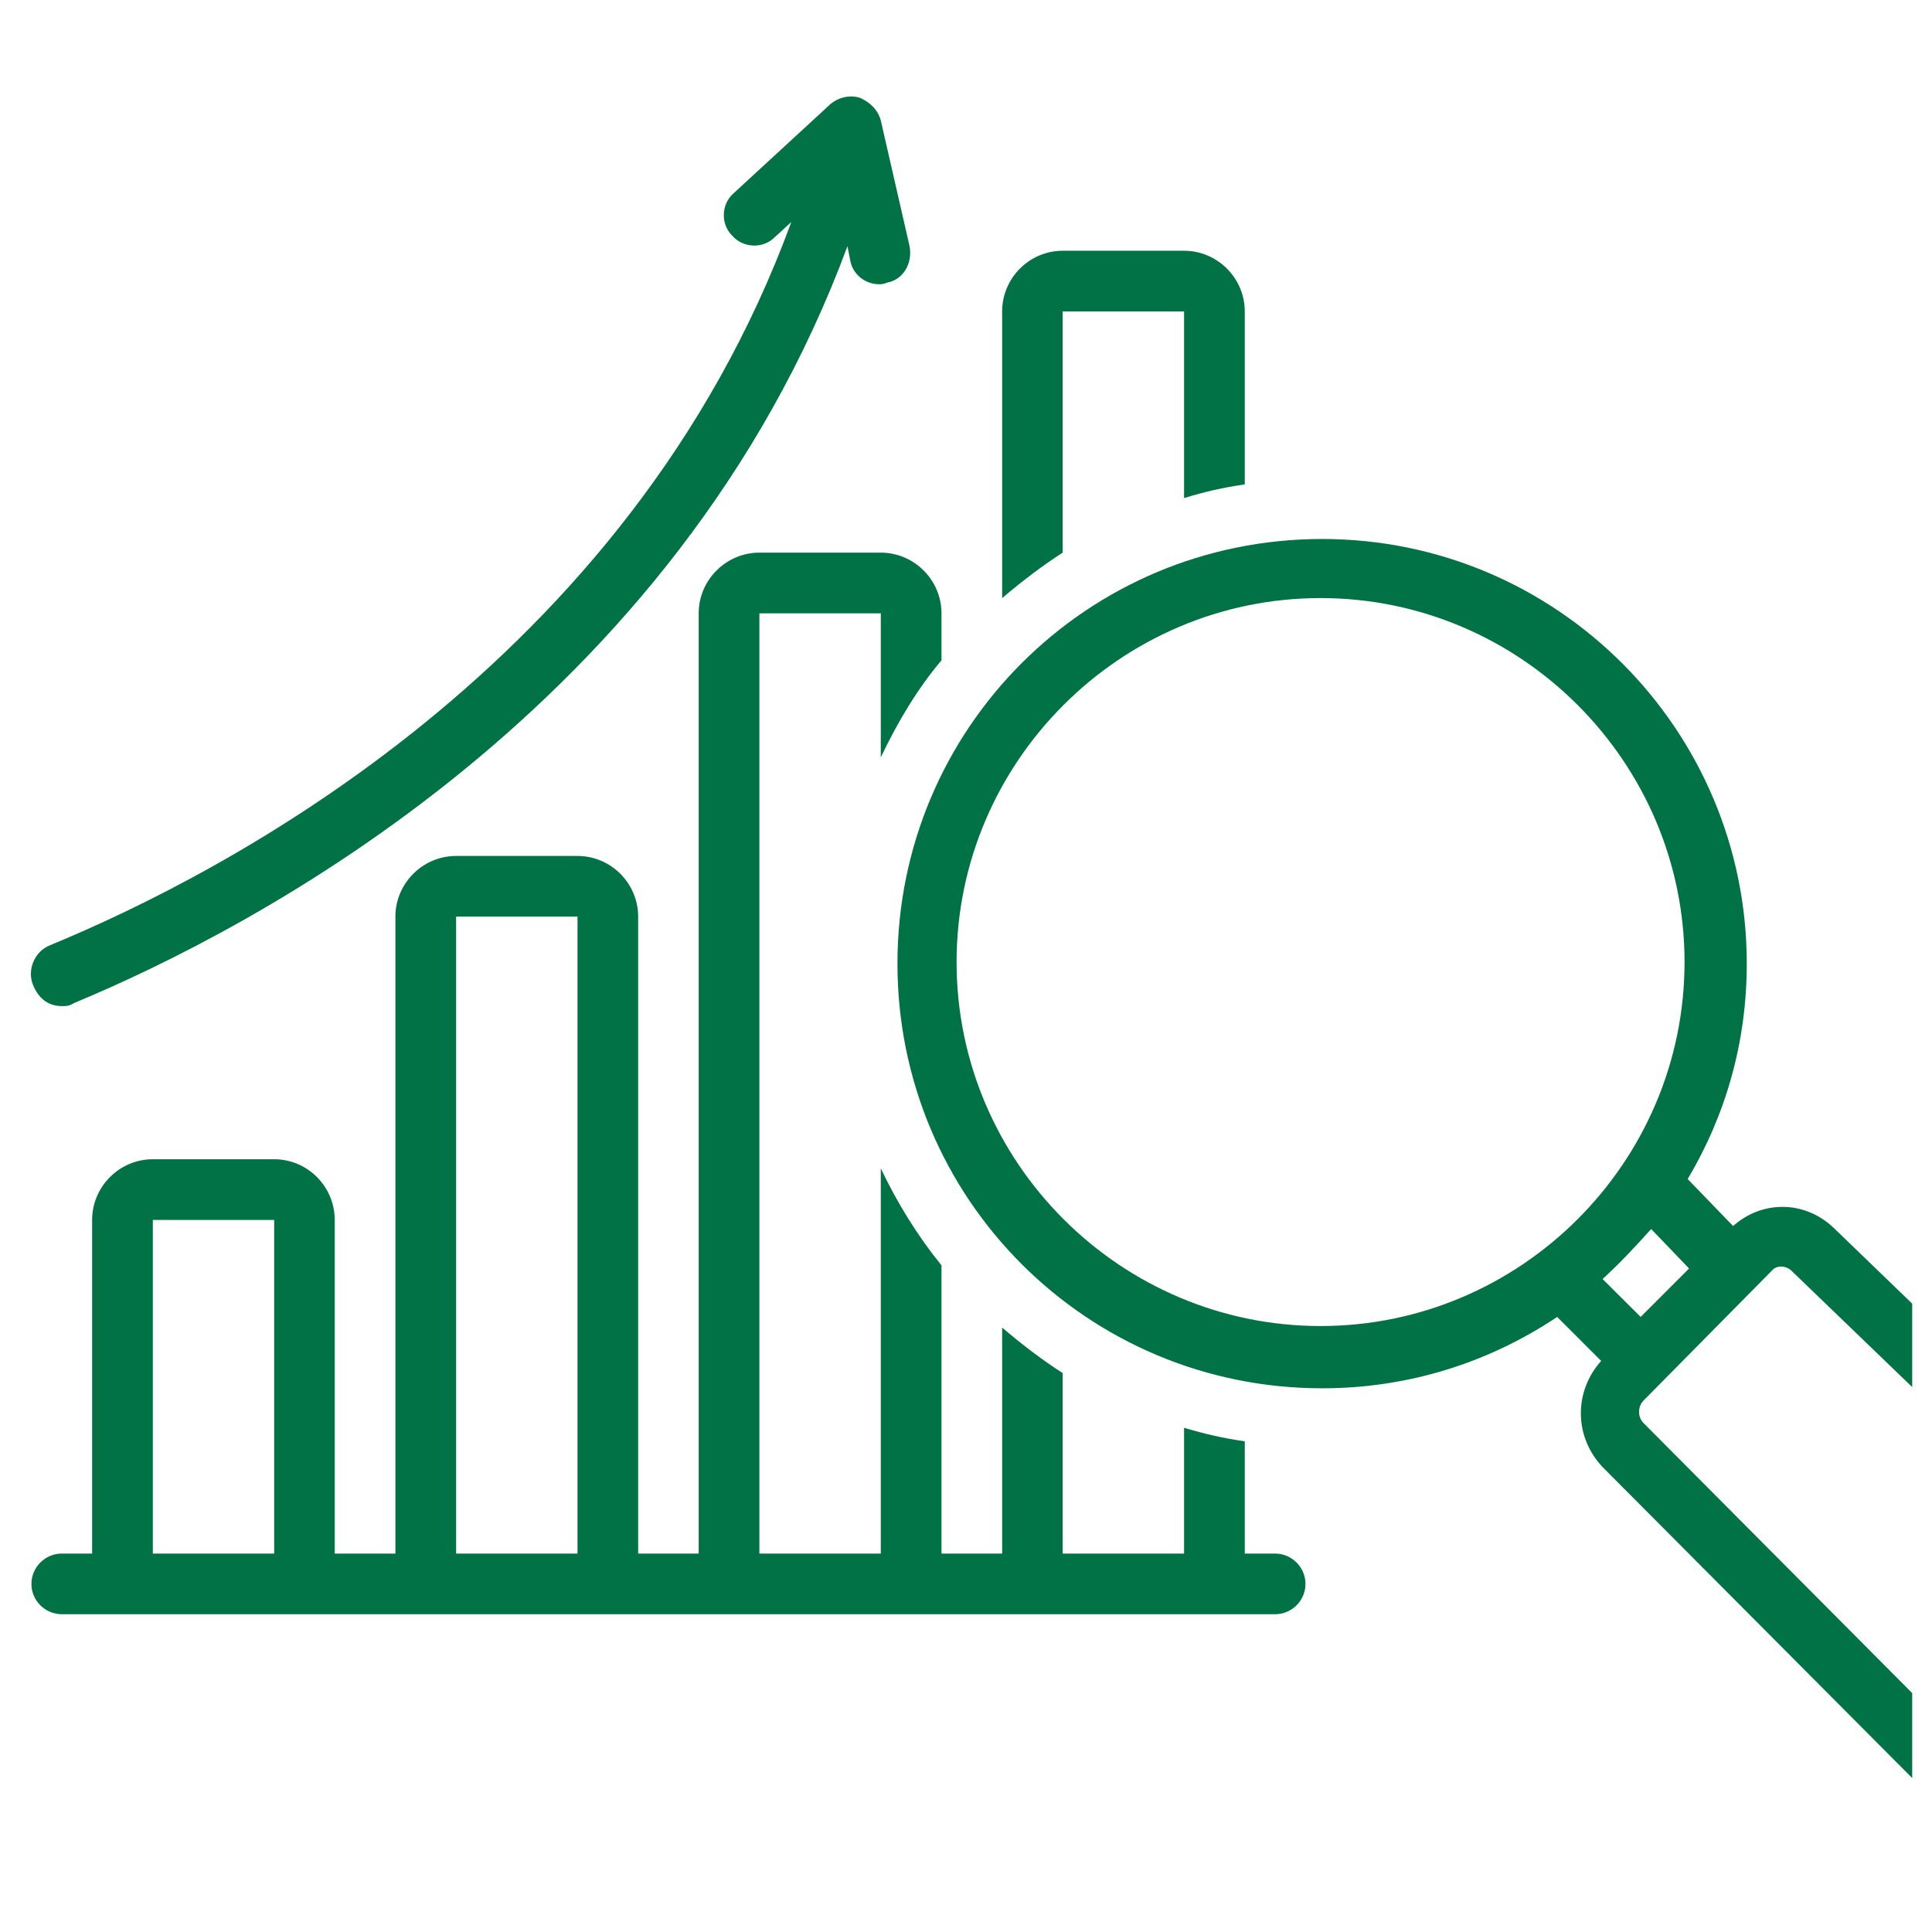 <svg xmlns="http://www.w3.org/2000/svg" xmlns:xlink="http://www.w3.org/1999/xlink" width="64" zoomAndPan="magnify" viewBox="0 0 48 48" height="64" preserveAspectRatio="xMidYMid meet" version="1.2"><defs><clipPath id="e9ba41aafc"><path d="M 0.488 2.352 L 23 2.352 L 23 25 L 0.488 25 Z M 0.488 2.352 "/></clipPath><clipPath id="0a253da92b"><path d="M 22 13 L 47.508 13 L 47.508 44.965 L 22 44.965 Z M 22 13 "/></clipPath><clipPath id="95490a068b"><path d="M 0.488 13 L 33 13 L 33 41 L 0.488 41 Z M 0.488 13 "/></clipPath></defs><g id="5ddb4939dc"><g clip-rule="nonzero" clip-path="url(#e9ba41aafc)"><path style=" stroke:none;fill-rule:nonzero;fill:#007246;fill-opacity:1;" d="M 1.535 24.996 C 1.648 24.996 1.723 24.996 1.836 24.922 C 6.285 23.074 16.797 17.609 21.055 6.117 L 21.129 6.496 C 21.203 6.836 21.508 7.062 21.844 7.062 C 21.883 7.062 21.957 7.062 22.035 7.023 C 22.449 6.949 22.676 6.535 22.598 6.117 L 21.883 2.992 C 21.809 2.727 21.617 2.539 21.355 2.426 C 21.09 2.352 20.828 2.426 20.641 2.578 L 18.227 4.801 C 17.926 5.062 17.891 5.555 18.191 5.855 C 18.453 6.156 18.945 6.195 19.246 5.895 L 19.66 5.516 C 15.629 16.52 5.531 21.719 1.234 23.488 C 0.859 23.641 0.668 24.094 0.82 24.469 C 0.973 24.844 1.234 24.996 1.535 24.996 Z M 1.535 24.996 "/></g><path style=" stroke:none;fill-rule:nonzero;fill:#007246;fill-opacity:1;" d="M 26.402 7.738 L 29.418 7.738 L 29.418 12.375 C 29.91 12.223 30.398 12.109 30.926 12.035 L 30.926 7.738 C 30.926 6.91 30.246 6.23 29.418 6.23 L 26.402 6.23 C 25.574 6.23 24.898 6.91 24.898 7.738 L 24.898 14.859 C 25.387 14.445 25.875 14.07 26.402 13.73 Z M 26.402 7.738 "/><g clip-rule="nonzero" clip-path="url(#0a253da92b)"><path style=" stroke:none;fill-rule:nonzero;fill:#007246;fill-opacity:1;" d="M 48.785 43.348 L 40.836 35.359 C 40.684 35.207 40.684 34.945 40.836 34.793 L 44.039 31.551 C 44.152 31.438 44.34 31.438 44.488 31.551 L 47.617 34.566 C 47.918 34.867 48.41 34.832 48.672 34.566 C 48.973 34.266 48.938 33.777 48.672 33.512 L 45.547 30.496 C 44.828 29.82 43.773 29.82 43.059 30.461 L 41.93 29.293 C 42.871 27.711 43.398 25.902 43.398 23.941 C 43.398 18.137 38.688 13.391 32.848 13.391 C 27.008 13.391 22.297 18.102 22.297 23.941 C 22.297 29.781 27.008 34.492 32.848 34.492 C 34.996 34.492 36.992 33.852 38.688 32.719 L 39.781 33.812 C 39.102 34.566 39.102 35.695 39.816 36.449 L 47.77 44.438 C 47.918 44.59 48.109 44.664 48.297 44.664 C 48.484 44.664 48.672 44.59 48.824 44.438 C 49.086 44.098 49.086 43.648 48.785 43.348 Z M 23.766 23.902 C 23.766 18.93 27.836 14.859 32.809 14.859 C 37.785 14.859 41.852 18.93 41.852 23.902 C 41.852 28.879 37.785 32.945 32.809 32.945 C 27.836 32.945 23.766 28.879 23.766 23.902 Z M 41.023 30.535 L 41.965 31.516 L 40.762 32.719 L 39.816 31.777 C 40.27 31.363 40.648 30.949 41.023 30.535 Z M 41.023 30.535 "/></g><g clip-rule="nonzero" clip-path="url(#95490a068b)"><path style=" stroke:none;fill-rule:nonzero;fill:#007246;fill-opacity:1;" d="M 31.68 38.598 L 30.926 38.598 L 30.926 35.809 C 30.398 35.734 29.91 35.621 29.418 35.473 L 29.418 38.598 L 26.402 38.598 L 26.402 34.113 C 25.875 33.777 25.387 33.398 24.898 32.984 L 24.898 38.598 L 23.391 38.598 L 23.391 31.438 C 22.785 30.688 22.297 29.895 21.883 29.027 L 21.883 38.598 L 18.867 38.598 L 18.867 15.238 L 21.883 15.238 L 21.883 18.816 C 22.297 17.949 22.785 17.121 23.391 16.406 L 23.391 15.238 C 23.391 14.41 22.711 13.73 21.883 13.73 L 18.867 13.73 C 18.039 13.73 17.359 14.41 17.359 15.238 L 17.359 38.598 L 15.855 38.598 L 15.855 22.773 C 15.855 21.945 15.176 21.266 14.348 21.266 L 11.332 21.266 C 10.504 21.266 9.824 21.945 9.824 22.773 L 9.824 38.598 L 8.316 38.598 L 8.316 30.309 C 8.316 29.48 7.641 28.801 6.812 28.801 L 3.797 28.801 C 2.969 28.801 2.289 29.48 2.289 30.309 L 2.289 38.598 L 1.535 38.598 C 1.121 38.598 0.781 38.938 0.781 39.352 C 0.781 39.766 1.121 40.105 1.535 40.105 L 31.68 40.105 C 32.094 40.105 32.434 39.766 32.434 39.352 C 32.434 38.938 32.094 38.598 31.68 38.598 Z M 3.797 38.598 L 3.797 30.309 L 6.812 30.309 L 6.812 38.598 Z M 11.332 38.598 L 11.332 22.773 L 14.348 22.773 L 14.348 38.598 Z M 11.332 38.598 "/></g></g></svg>